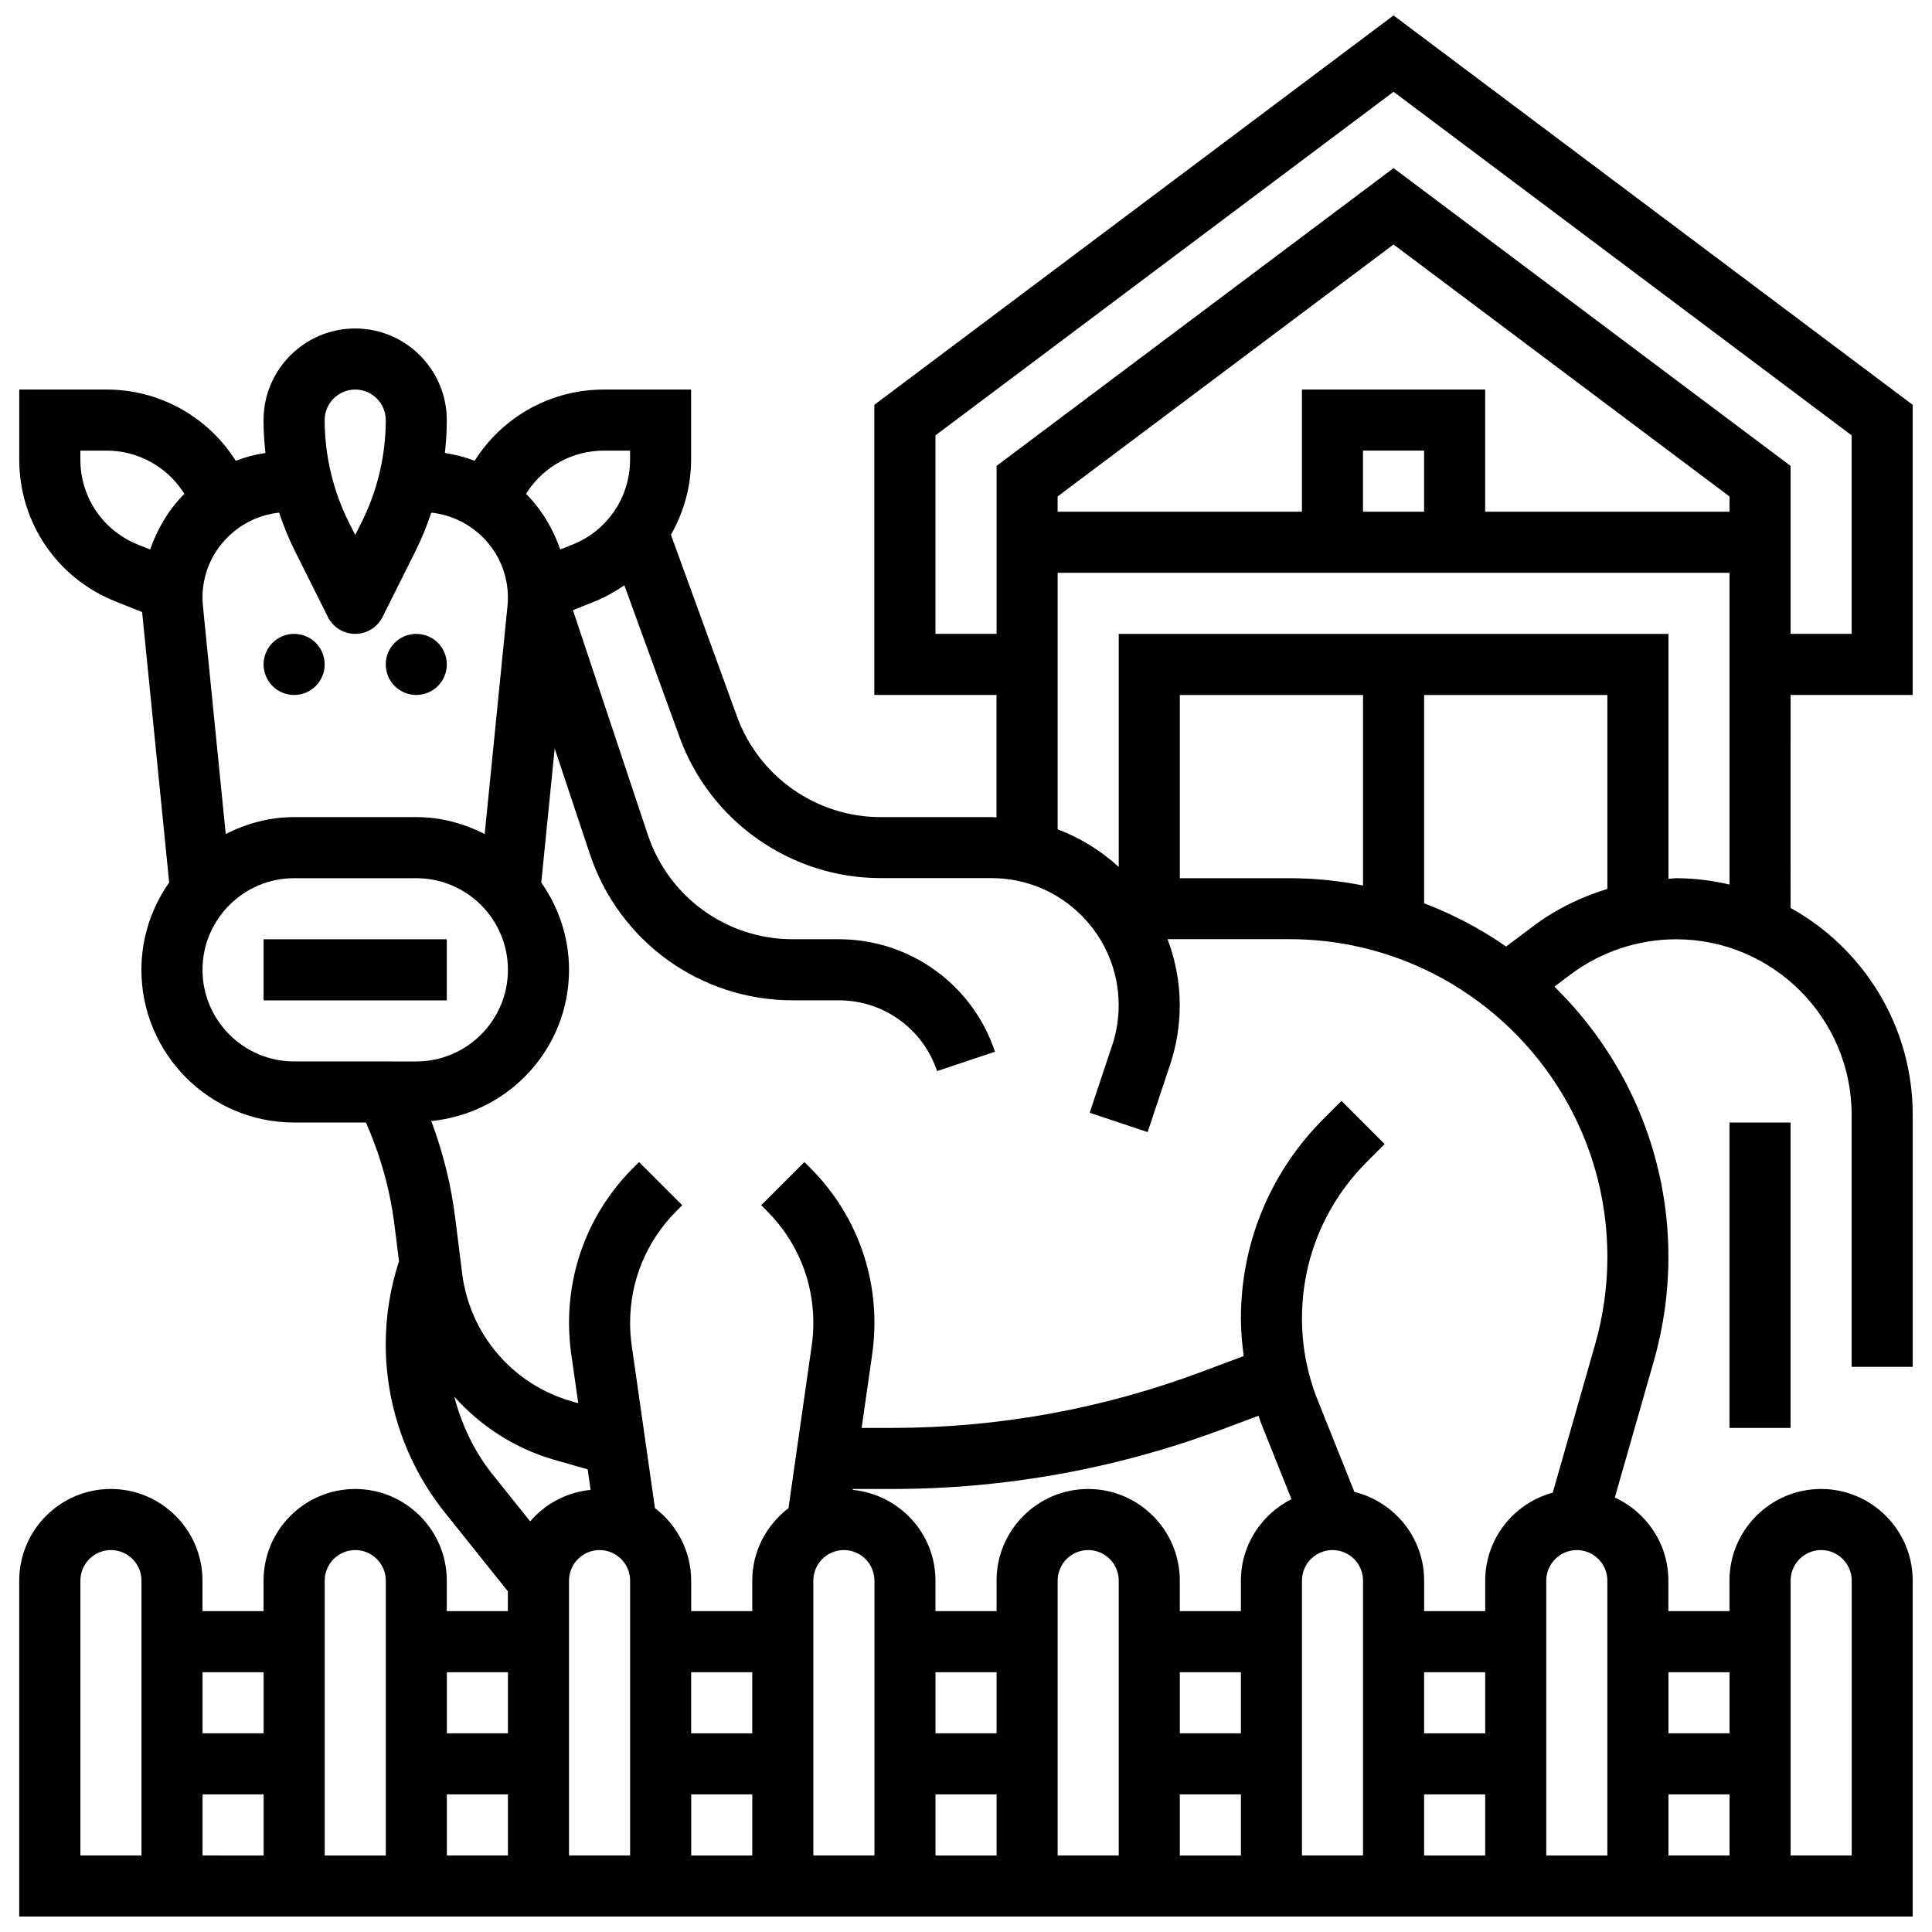 <?xml version="1.0" encoding="UTF-8"?>
<!-- Uploaded to: ICON Repo, www.iconrepo.com, Generator: ICON Repo Mixer Tools -->
<svg width="800px" height="800px" version="1.1" viewBox="144 144 512 512" xmlns="http://www.w3.org/2000/svg">
 <defs>
  <clipPath id="a">
   <path d="m149 148.09h502v503.81h-502z"/>
  </clipPath>
 </defs>
 <path d="m213.85 392.92h48.559v16.188h-48.559z"/>
 <path d="m230.04 320.08c0 4.469-3.625 8.094-8.094 8.094s-8.094-3.625-8.094-8.094c0-4.473 3.625-8.094 8.094-8.094s8.094 3.621 8.094 8.094"/>
 <path d="m262.41 320.08c0 4.469-3.621 8.094-8.09 8.094-4.473 0-8.094-3.625-8.094-8.094 0-4.473 3.621-8.094 8.094-8.094 4.469 0 8.09 3.621 8.09 8.094"/>
 <path d="m602.33 441.48h16.188v80.934h-16.188z"/>
 <g clip-path="url(#a)">
  <path d="m650.89 328.17v-76.887l-137.59-103.19-137.59 103.19v76.887h32.375v32.438c-0.438-0.008-0.867-0.066-1.312-0.066h-29.418c-16.957 0-32.234-10.707-38.031-26.645l-17.516-48.164c3.375-5.957 5.34-12.746 5.34-19.957l0.004-18.539h-23.141c-13.562 0-26.148 6.742-33.668 18.023l-0.566 0.852c-2.508-0.973-5.148-1.645-7.875-2.07 0.324-2.902 0.5-5.809 0.5-8.711 0-13.387-10.895-24.281-24.281-24.281-13.387 0-24.281 10.895-24.281 24.281 0 2.906 0.18 5.812 0.512 8.707-2.727 0.43-5.363 1.102-7.871 2.07l-0.566-0.852c-7.519-11.281-20.105-18.023-33.668-18.023l-23.148 0.004v18.551c0 16.648 9.988 31.395 25.438 37.57l7.129 2.848v0.016l7.164 71.648c-4.606 6.57-7.356 14.527-7.356 23.141 0 22.312 18.152 40.465 40.465 40.465h19.043c3.789 8.621 6.371 17.684 7.543 27.055l1.215 9.688c-2.324 7.141-3.519 14.555-3.519 22.055 0 16.098 5.543 31.895 15.605 44.473l16.766 20.965v5.262h-16.188v-8.094c0-13.387-10.895-24.281-24.281-24.281-13.387 0-24.281 10.895-24.281 24.281v8.094l-16.184-0.004v-8.094c0-13.387-10.895-24.281-24.281-24.281-13.387 0-24.281 10.895-24.281 24.281v89.027h501.79v-89.027c0-13.387-10.895-24.281-24.281-24.281s-24.281 10.895-24.281 24.281v8.094h-16.188v-8.094c0-9.785-5.844-18.176-14.195-22.023l10.336-36.168c2.566-8.957 3.867-18.23 3.867-27.57 0-28.051-11.598-53.414-30.211-71.648l4.312-3.238c7.996-6.004 17.91-9.309 27.922-9.309 25.656 0 46.535 20.879 46.535 46.535v66.77h16.188v-66.77c0-23.574-13.086-44.141-32.375-54.848l0.004-56.434zm-258.98-16.188v-52.605l121.4-91.051 121.4 91.051v52.605h-16.188v-44.512l-105.21-78.914-105.21 78.91v44.512zm129.49-32.375h-16.188v-16.188h16.188zm-32.375-32.371v32.375h-64.746v-4.047l89.027-66.773 89.027 66.77v4.047h-64.746v-32.375zm-185 16.184h6.953v2.363c0 9.988-5.988 18.832-15.266 22.539l-3.238 1.297c-1.949-5.586-4.984-10.652-9.074-14.754l0.422-0.633c4.512-6.766 12.062-10.812 20.203-10.812zm-65.887-16.184c4.461 0 8.094 3.633 8.094 8.094 0 9.34-2.211 18.695-6.387 27.047l-1.707 3.414-1.707-3.414c-4.176-8.352-6.387-17.707-6.387-27.047 0-4.461 3.633-8.094 8.094-8.094zm-16.188 42.375 8.941 17.895c1.367 2.742 4.176 4.477 7.242 4.477s5.867-1.73 7.242-4.477l8.949-17.895c1.57-3.148 2.848-6.426 3.973-9.762 11.379 1.238 20.305 10.797 20.305 22.5 0 0.754-0.039 1.504-0.113 2.258l-6.039 60.418c-5.481-2.777-11.582-4.484-18.129-4.484h-32.371c-6.547 0-12.648 1.707-18.129 4.484l-6.039-60.418c-0.07-0.75-0.113-1.504-0.113-2.258 0-11.703 8.926-21.262 20.305-22.5 1.129 3.336 2.406 6.621 3.977 9.762zm-56.652-23.828v-2.363h6.953c8.133 0 15.684 4.047 20.199 10.812l0.422 0.633c-4.094 4.102-7.129 9.18-9.082 14.754l-3.238-1.297c-9.266-3.703-15.254-12.551-15.254-22.539zm32.371 135.23c0-13.387 10.895-24.281 24.281-24.281h32.375c13.387 0 24.281 10.895 24.281 24.281s-10.895 24.281-24.281 24.281l-32.375-0.004c-13.387 0-24.281-10.891-24.281-24.277zm66.73 113.13c6.984 7.816 16.105 13.758 26.652 16.77l8.691 2.484 0.777 5.438c-6.41 0.633-12.051 3.715-16.016 8.352l-10.035-12.543c-4.824-6.039-8.121-13.082-10.07-20.5zm62.766 73.016h16.188v16.188h-16.188zm151.03-66 8.055 20.137c-7.918 4.004-13.402 12.121-13.402 21.582v8.094h-16.188v-8.094c0-13.387-10.895-24.281-24.281-24.281-13.387 0-24.281 10.895-24.281 24.281v8.094h-16.188v-8.094c0-12.578-9.656-22.832-21.918-24.047l0.031-0.234h10.23c30.188 0 59.832-5.375 88.098-15.977l9.16-3.43c0.238 0.648 0.426 1.32 0.684 1.969zm43.211 66h16.188v16.188h-16.188zm40.465-32.371c4.461 0 8.094 3.633 8.094 8.094v72.84h-16.188v-72.84c0.004-4.461 3.637-8.094 8.094-8.094zm-40.465 64.746h16.188v16.188h-16.188zm-16.188 16.184h-16.188v-72.84c0-4.461 3.633-8.094 8.094-8.094 4.461 0 8.094 3.633 8.094 8.094zm-113.3-48.559h16.188v16.188h-16.188zm0 32.375h16.188v16.188h-16.188zm48.559 16.184h-16.188v-72.84c0-4.461 3.633-8.094 8.094-8.094 4.461 0 8.094 3.633 8.094 8.094zm16.188-48.559h16.188v16.188h-16.188zm0 32.375h16.188v16.188h-16.188zm-97.121-56.656c0-4.461 3.633-8.094 8.094-8.094s8.094 3.633 8.094 8.094v72.84h-16.188zm-32.371 56.656h16.188v16.188h-16.188zm-48.562 16.184h-16.188v-16.188h16.188zm32.375 0h-16.188v-72.84c0-4.461 3.633-8.094 8.094-8.094 4.461 0 8.094 3.633 8.094 8.094zm-32.375-48.559v16.188h-16.188v-16.188zm-40.465-32.371c4.461 0 8.094 3.633 8.094 8.094v72.84h-16.188v-72.84c0-4.461 3.633-8.094 8.094-8.094zm-24.281 32.371v16.188h-16.188v-16.188zm-32.371 48.559h-16.188v-72.84c0-4.461 3.633-8.094 8.094-8.094 4.461 0 8.094 3.633 8.094 8.094zm16.184-16.184h16.188v16.188l-16.188-0.004zm388.48 16.184v-16.188h16.188v16.188zm32.375-72.84c0-4.461 3.633-8.094 8.094-8.094 4.461 0 8.094 3.633 8.094 8.094v72.84h-16.188zm-16.188 24.281v16.188h-16.188v-16.188zm-32.375-110.04c0 7.828-1.094 15.613-3.238 23.129l-11.234 39.316c-10.285 2.816-17.898 12.148-17.898 23.316v8.094h-16.188v-8.094c0-11.379-7.898-20.891-18.484-23.504l-9.695-24.23c-2.785-6.949-4.195-14.273-4.195-21.762 0-15.652 6.094-30.367 17.164-41.438l4.742-4.742-11.445-11.445-4.742 4.742c-14.125 14.133-21.902 32.91-21.902 52.883 0 3.367 0.301 6.684 0.746 9.988l-10.926 4.094c-26.441 9.922-54.168 14.949-82.414 14.949h-7.914l2.809-19.625c0.383-2.723 0.578-5.488 0.578-8.207 0-15.523-6.047-30.125-17.027-41.098l-1.531-1.531-11.445 11.445 1.531 1.531c7.922 7.914 12.285 18.441 12.285 29.652 0 1.992-0.145 3.973-0.422 5.934l-6.168 43.16c-5.793 4.434-9.598 11.355-9.598 19.203v8.094h-16.188v-8.094c0-7.852-3.805-14.77-9.598-19.207l-6.168-43.152c-0.273-1.965-0.418-3.957-0.418-5.938 0-11.199 4.363-21.738 12.285-29.652l1.531-1.531-11.445-11.445-1.531 1.531c-10.98 10.973-17.027 25.566-17.027 41.098 0 2.719 0.195 5.488 0.582 8.223l1.863 13.055-1.73-0.492c-15.629-4.469-27.023-17.766-29.039-33.895l-1.871-14.941c-1.094-8.742-3.254-17.238-6.305-25.445 20.434-2.035 36.5-19.117 36.5-40.07 0-8.609-2.75-16.566-7.356-23.141l3.555-35.523 9.34 28.012c7.731 23.172 29.332 38.734 53.746 38.734h12.246c11.816 0 22.266 7.535 26.004 18.746l15.352-5.125c-5.941-17.828-22.574-29.816-41.363-29.816h-12.246c-17.449 0-32.875-11.121-38.395-27.672l-19.844-59.535 5.883-2.356c2.793-1.117 5.332-2.598 7.738-4.234l14.656 40.305c8.109 22.305 29.508 37.293 53.246 37.293h29.418c18.574 0 33.684 15.109 33.684 33.684 0 3.633-0.582 7.219-1.73 10.652l-5.949 17.848 15.352 5.125 5.949-17.848c1.699-5.09 2.559-10.398 2.559-15.781 0-6.168-1.172-12.043-3.231-17.496h32.34c46.449 0.035 84.219 37.805 84.219 84.23zm-84.195-100.38h-29.109v-48.559h48.559v50.484c-6.297-1.238-12.793-1.926-19.449-1.926zm64.773 12.543-7.422 5.566c-6.684-4.68-13.977-8.508-21.715-11.461v-55.207h48.559v51.402c-6.957 2.117-13.586 5.32-19.422 9.699zm37.633-12.543c-0.68 0-1.344 0.145-2.023 0.16v-64.91l-145.68 0.004v61.762c-4.668-4.289-10.141-7.695-16.188-9.973v-67.977h178.05v82.609c-4.559-1.062-9.285-1.676-14.164-1.676z"/>
 </g>
</svg>